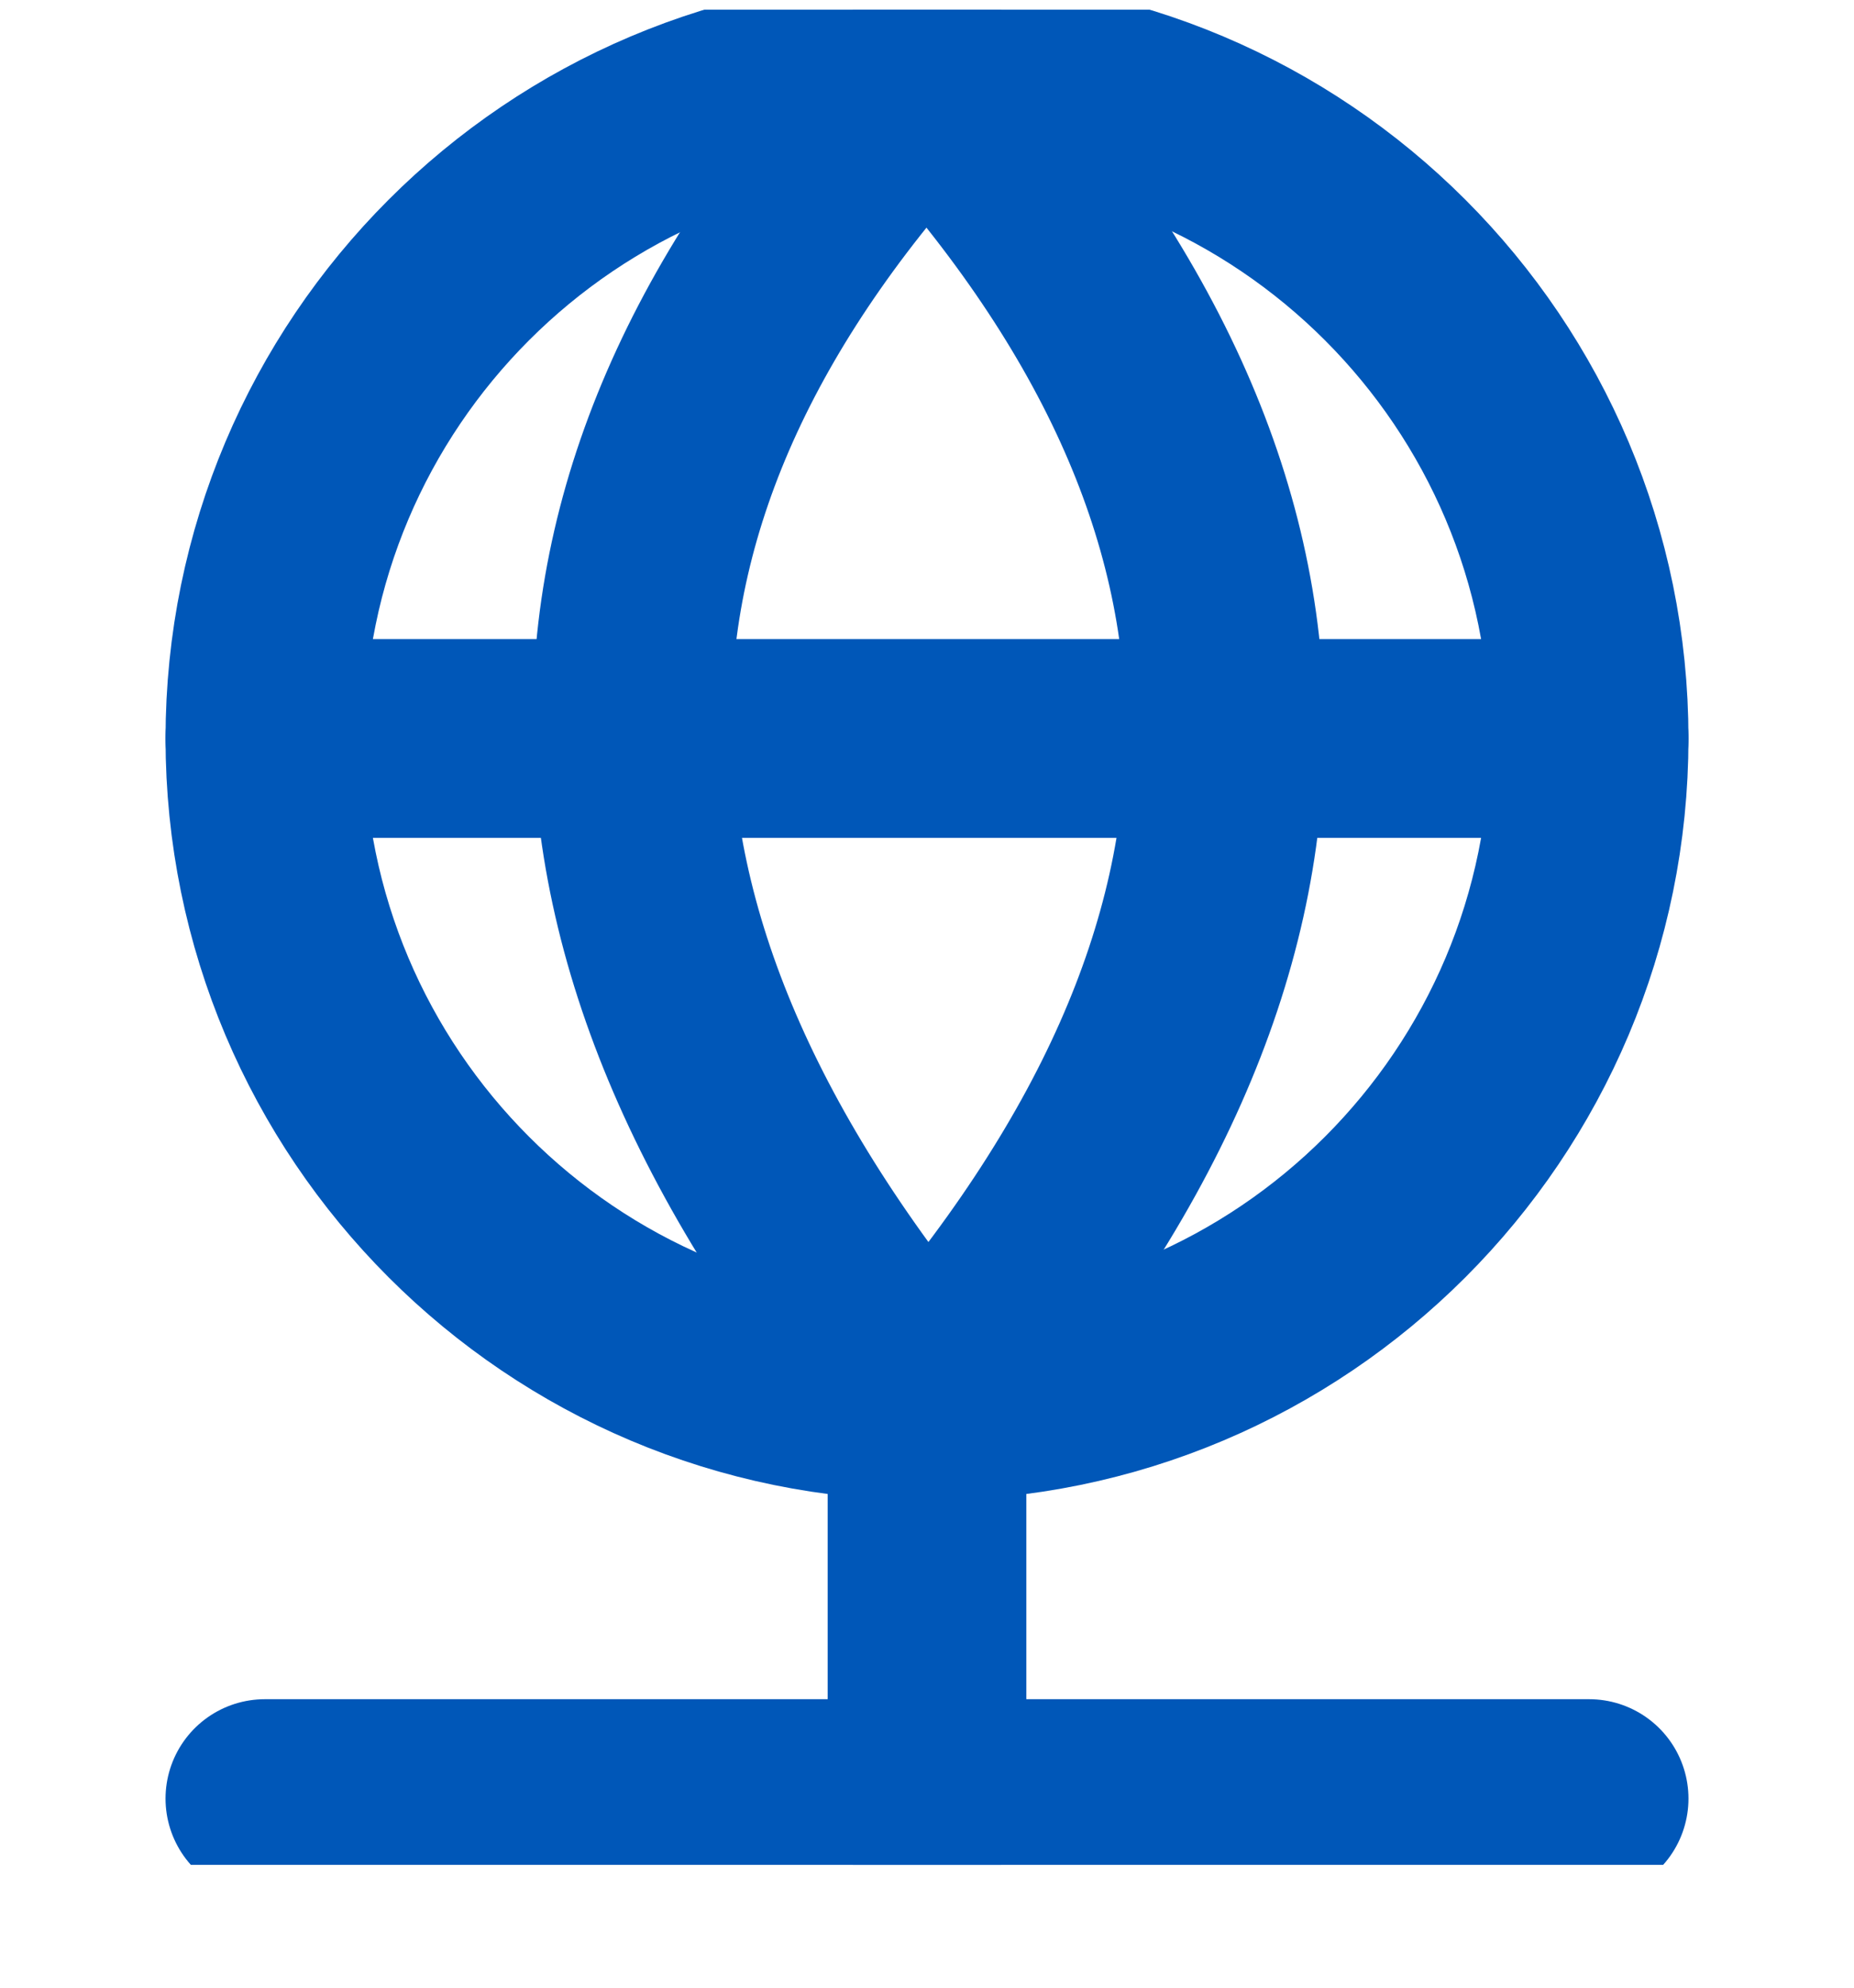 <?xml version="1.0" encoding="UTF-8"?> <svg xmlns="http://www.w3.org/2000/svg" width="14" height="15" viewBox="0 0 14 15" fill="none"><g clip-path="url(#clip0_1106_2383)"><path d="M7 10.573V13.573" stroke="#0057B8" stroke-width="1.5" stroke-linecap="round" stroke-linejoin="round"></path><path d="M2 13.573H12" stroke="#0057B8" stroke-width="1.5" stroke-linecap="round" stroke-linejoin="round"></path><path d="M7 10.573C9.761 10.573 12 8.335 12 5.573C12 2.812 9.761 0.573 7 0.573C4.239 0.573 2 2.812 2 5.573C2 8.335 4.239 10.573 7 10.573Z" stroke="#0057B8" stroke-width="1.5" stroke-linecap="round" stroke-linejoin="round"></path><path d="M2 5.573H12" stroke="#0057B8" stroke-width="1.5" stroke-linecap="round" stroke-linejoin="round"></path><path d="M7 10.573C10 7.153 10 3.813 7 0.573C4.06 3.693 4 7.013 7 10.573Z" stroke="#0057B8" stroke-width="1.5" stroke-linecap="round" stroke-linejoin="round"></path></g><defs><clipPath id="clip0_1106_2383"><rect width="14" height="14" fill="white" transform="translate(0 0.073)"></rect></clipPath></defs></svg> 
